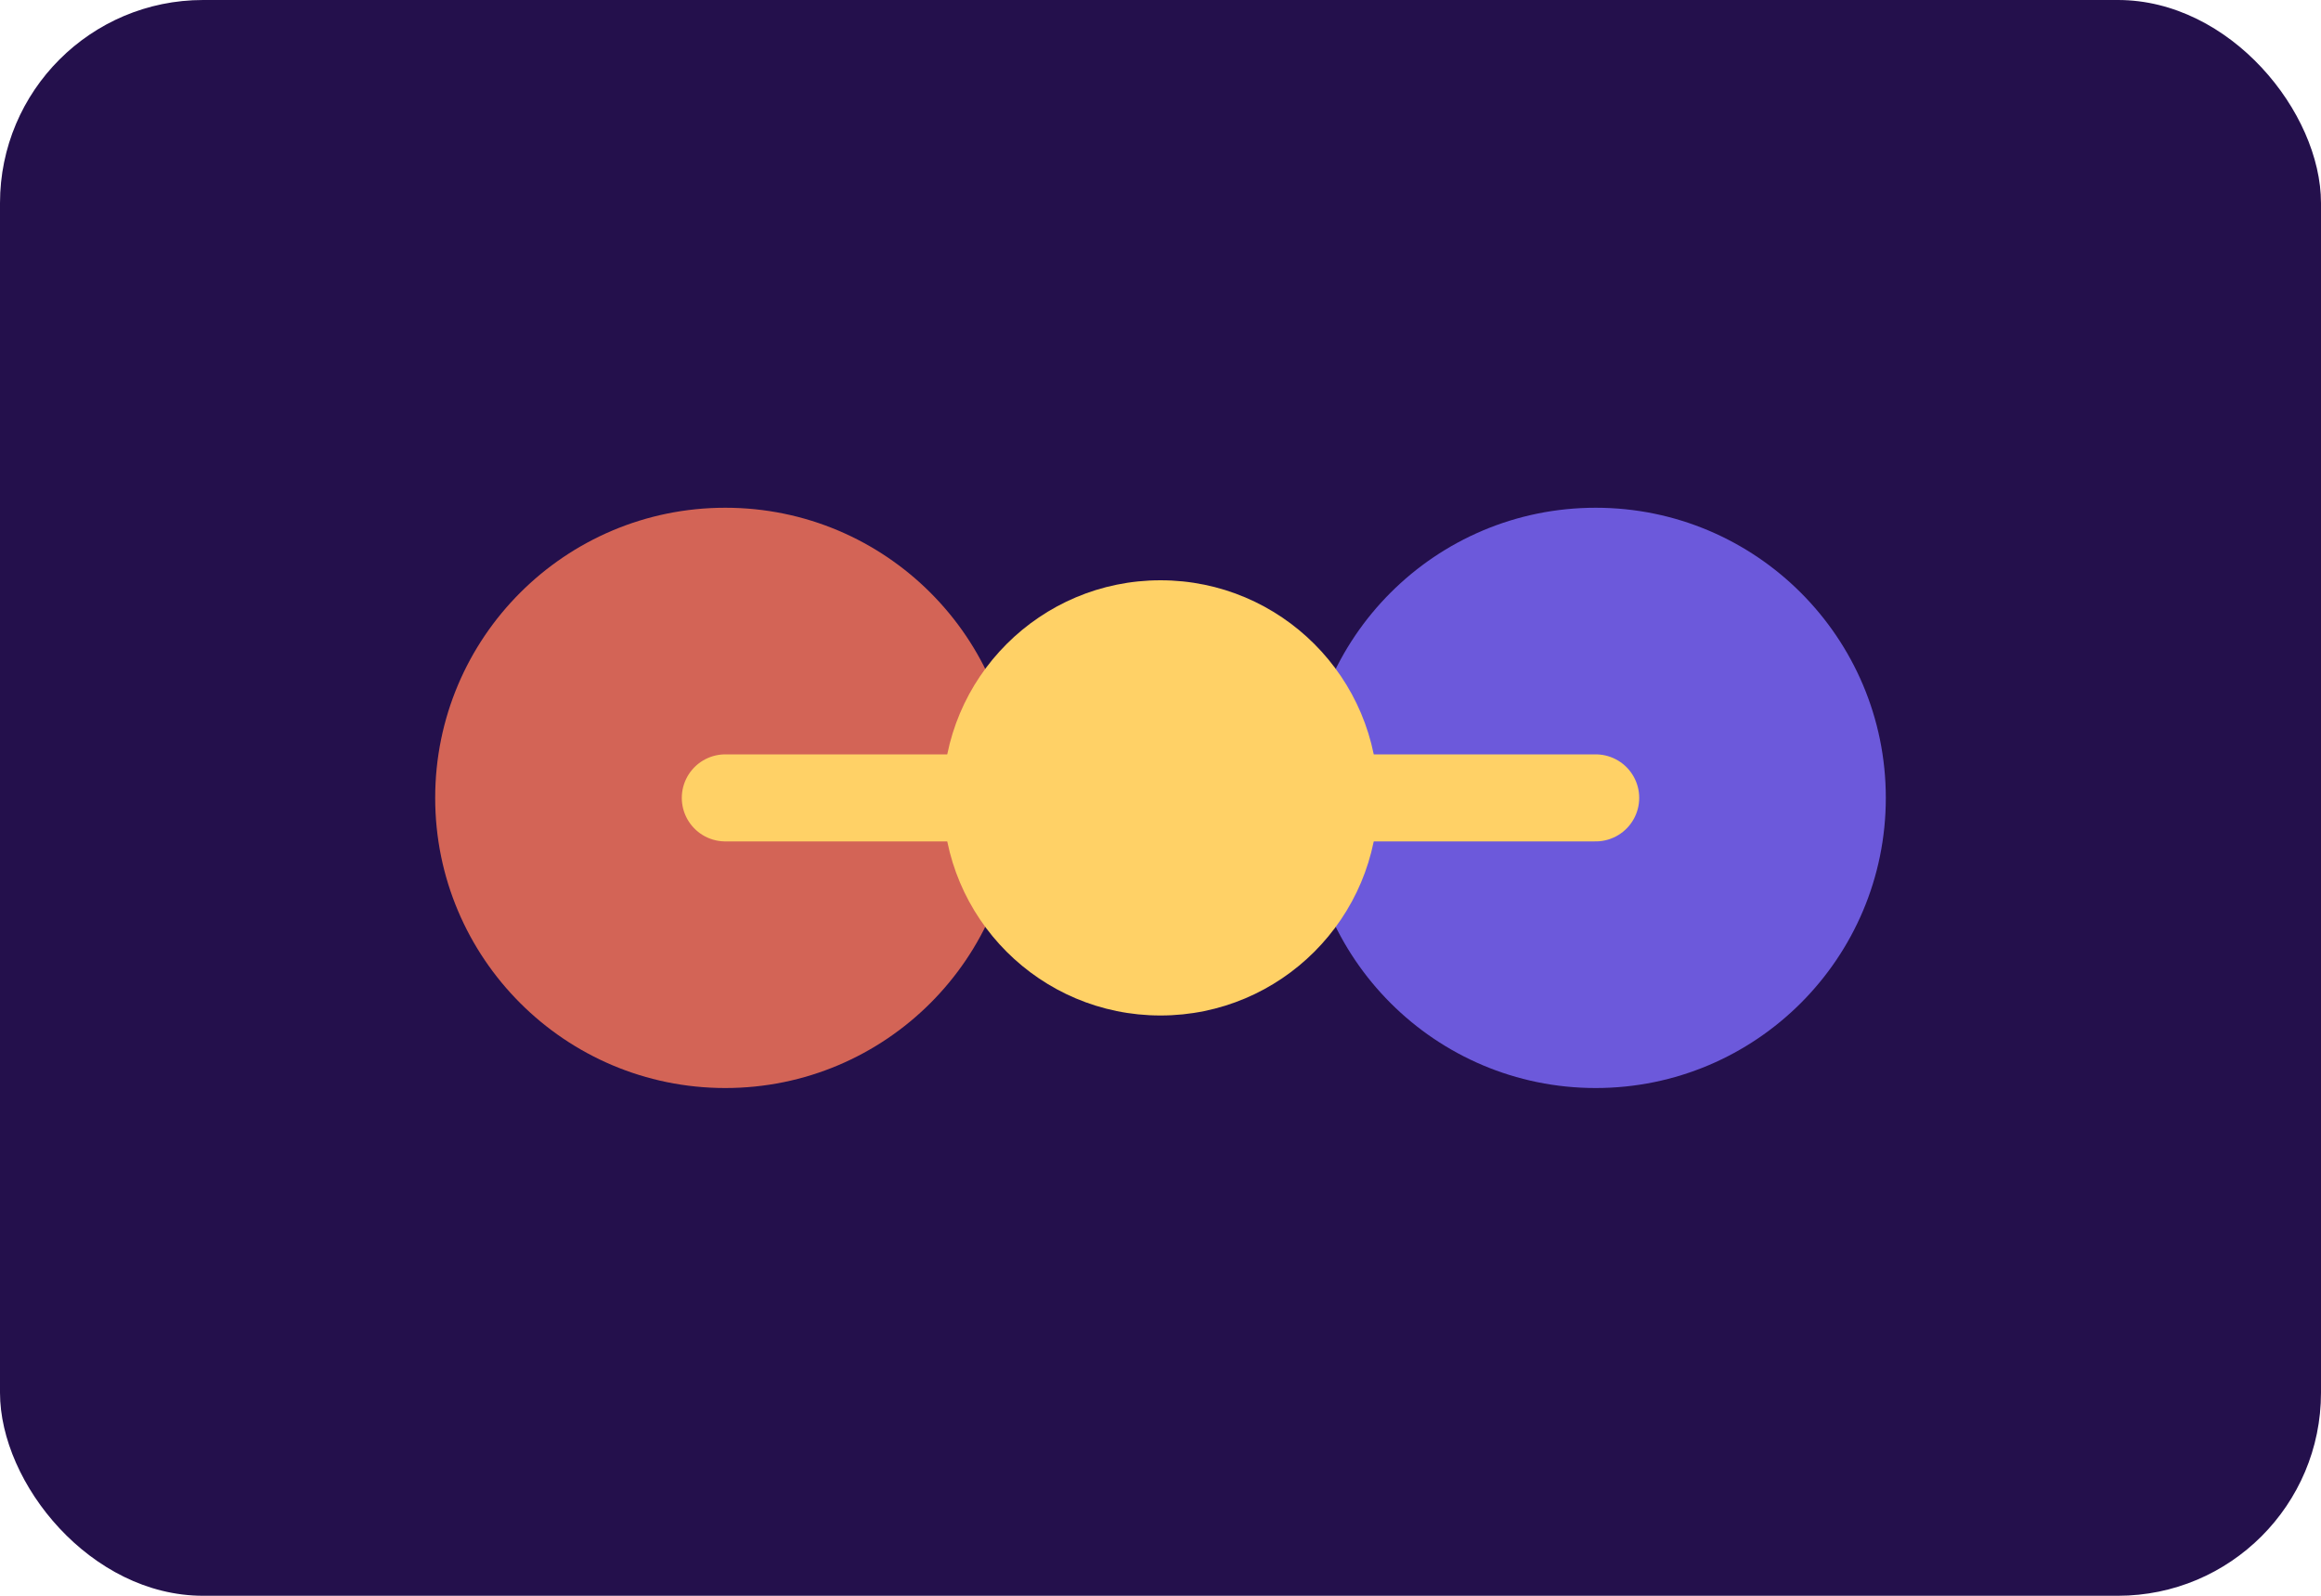 <svg xmlns="http://www.w3.org/2000/svg" viewBox="0 0 320 220">
  <rect width="320" height="220" rx="28" fill="#24104c"/>
  <circle cx="100" cy="110" r="40" fill="#ff7a59" opacity="0.8"/>
  <circle cx="220" cy="110" r="40" fill="#7f6cff" opacity="0.8"/>
  <path d="M100 110h120" stroke="#ffd166" stroke-width="12" stroke-linecap="round"/>
  <circle cx="160" cy="110" r="30" fill="#ffd166"/>
</svg>


